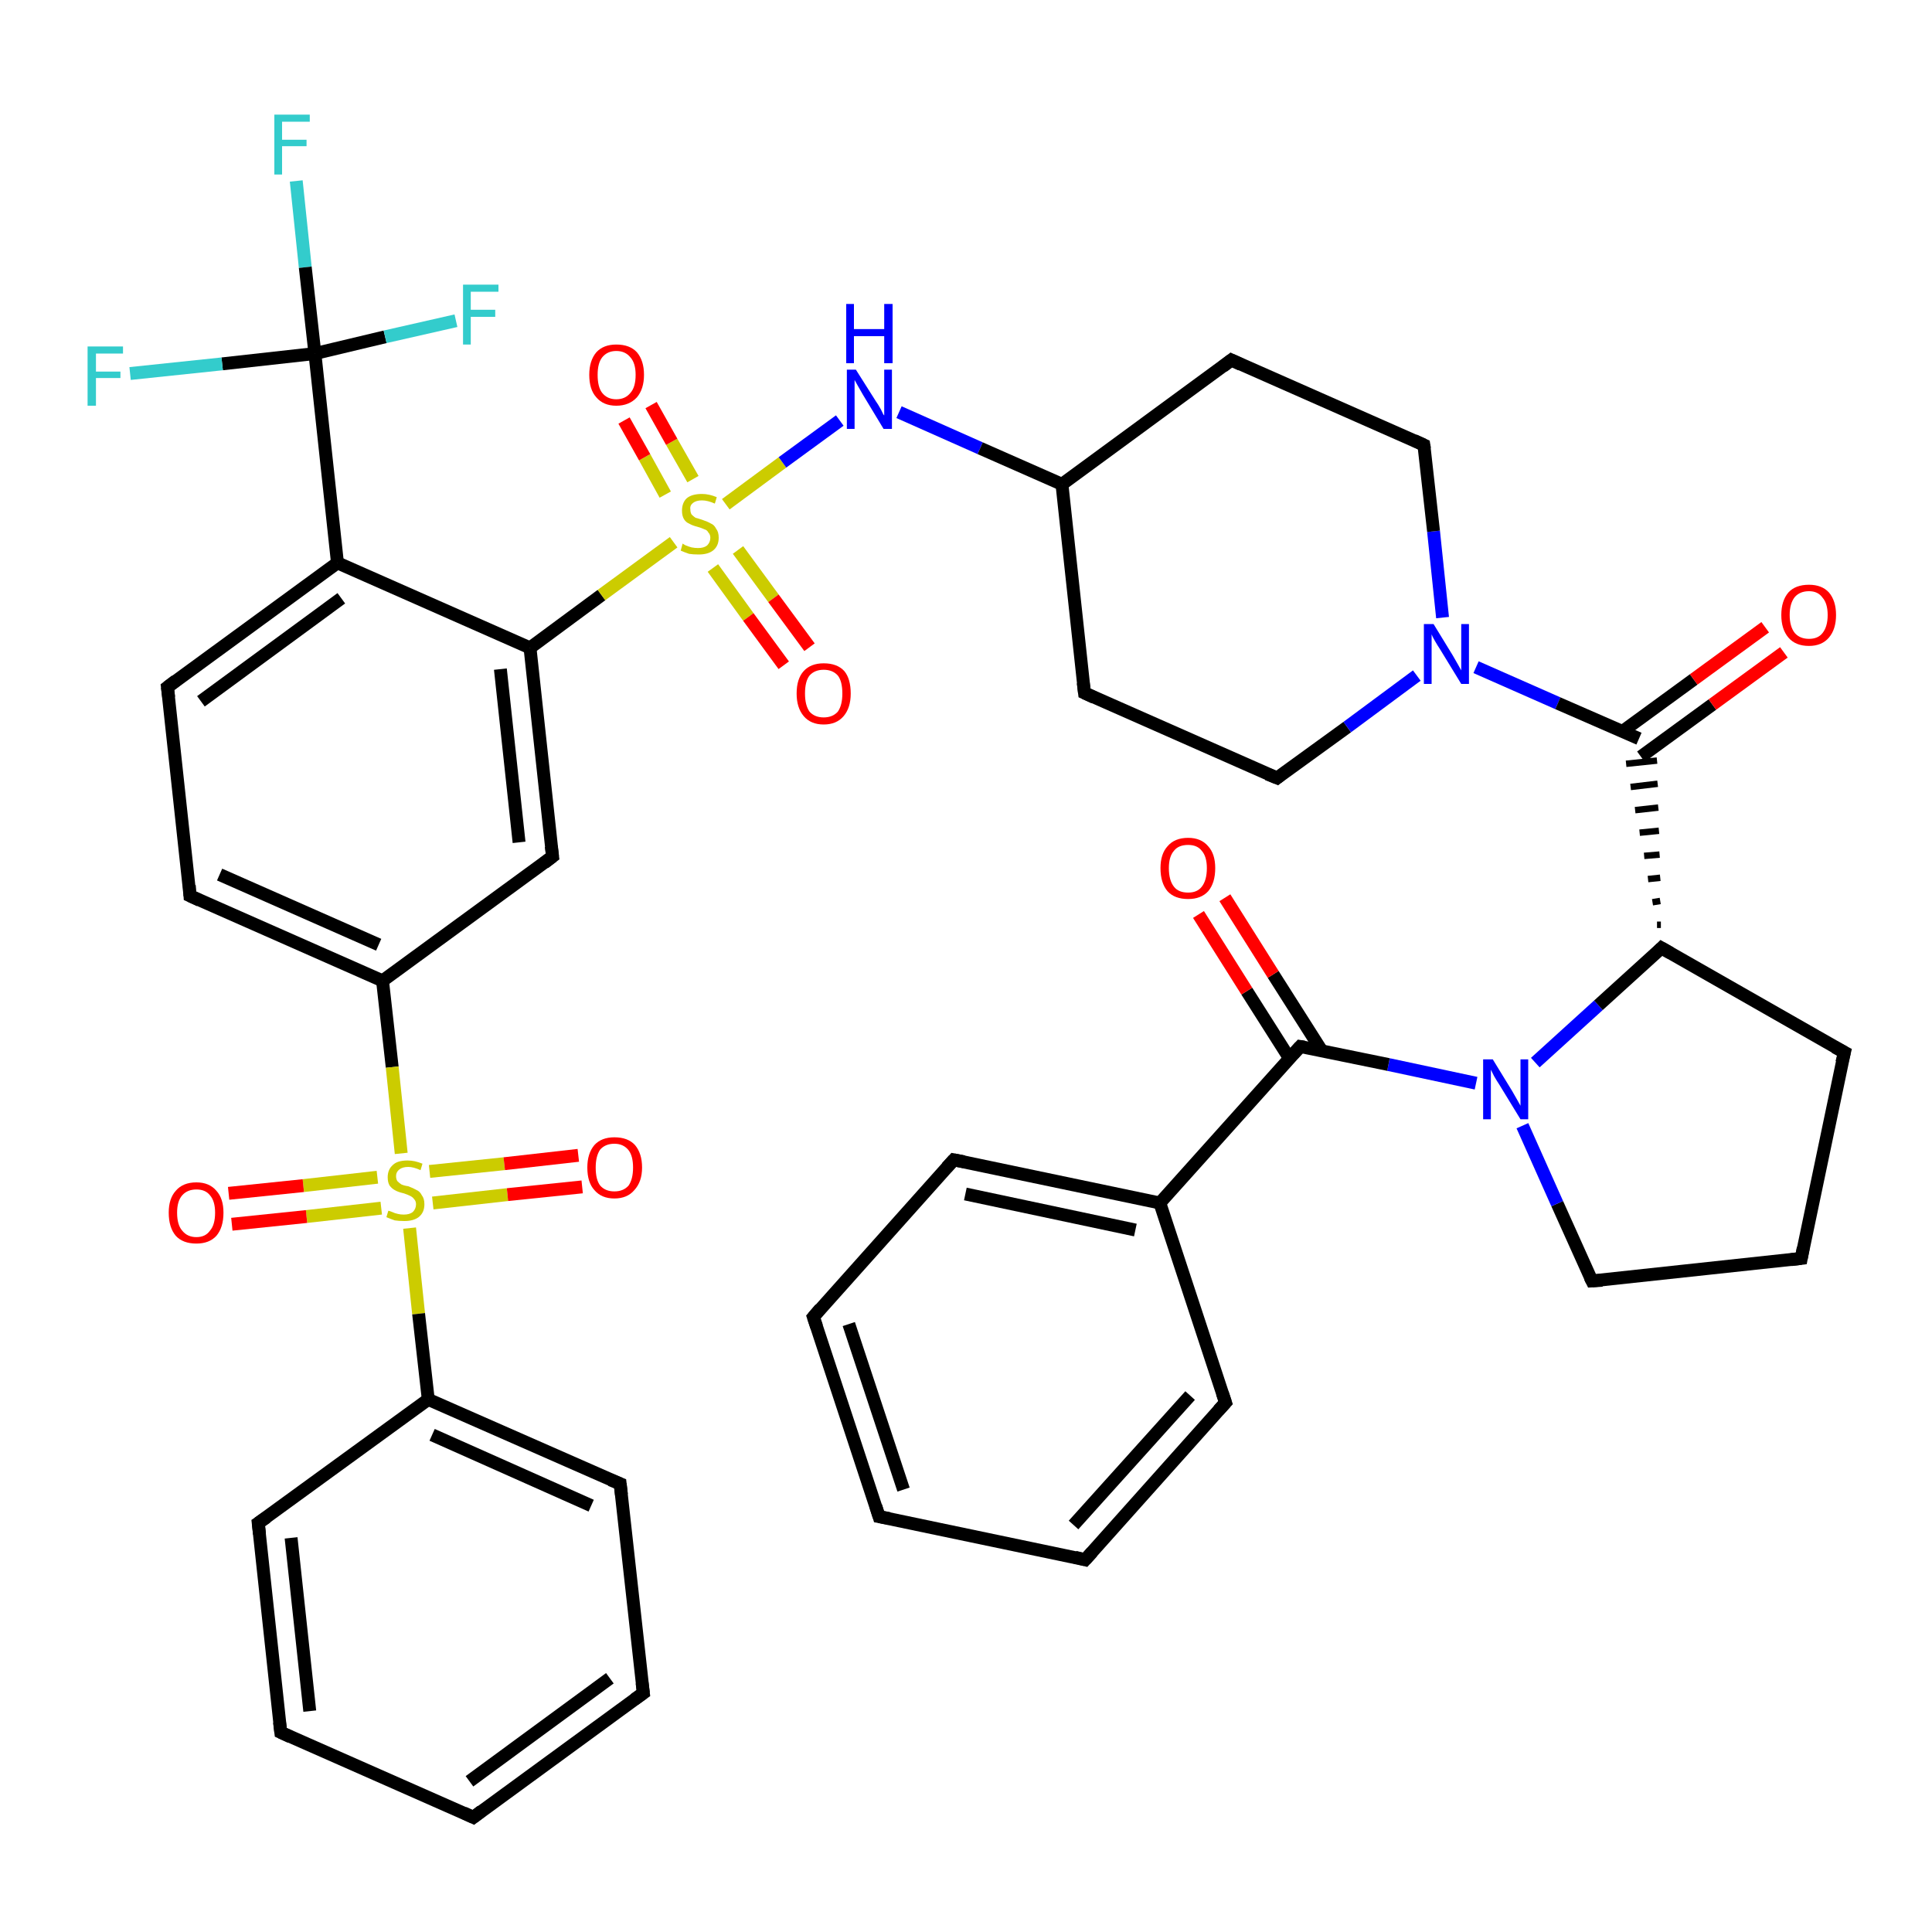 <?xml version='1.0' encoding='iso-8859-1'?>
<svg version='1.1' baseProfile='full'
              xmlns='http://www.w3.org/2000/svg'
                      xmlns:rdkit='http://www.rdkit.org/xml'
                      xmlns:xlink='http://www.w3.org/1999/xlink'
                  xml:space='preserve'
width='300px' height='300px' viewBox='0 0 300 300'>
<!-- END OF HEADER -->
<rect style='opacity:1.0;fill:#FFFFFF;stroke:none' width='300.0' height='300.0' x='0.0' y='0.0'> </rect>
<path class='bond-0 atom-0 atom-1' d='M 46.0,28.1 L 47.4,41.5' style='fill:none;fill-rule:evenodd;stroke:#33CCCC;stroke-width:2.0px;stroke-linecap:butt;stroke-linejoin:miter;stroke-opacity:1' />
<path class='bond-0 atom-0 atom-1' d='M 47.4,41.5 L 48.9,54.9' style='fill:none;fill-rule:evenodd;stroke:#000000;stroke-width:2.0px;stroke-linecap:butt;stroke-linejoin:miter;stroke-opacity:1' />
<path class='bond-1 atom-1 atom-2' d='M 48.9,54.9 L 59.8,52.3' style='fill:none;fill-rule:evenodd;stroke:#000000;stroke-width:2.0px;stroke-linecap:butt;stroke-linejoin:miter;stroke-opacity:1' />
<path class='bond-1 atom-1 atom-2' d='M 59.8,52.3 L 70.8,49.8' style='fill:none;fill-rule:evenodd;stroke:#33CCCC;stroke-width:2.0px;stroke-linecap:butt;stroke-linejoin:miter;stroke-opacity:1' />
<path class='bond-2 atom-1 atom-3' d='M 48.9,54.9 L 34.5,56.5' style='fill:none;fill-rule:evenodd;stroke:#000000;stroke-width:2.0px;stroke-linecap:butt;stroke-linejoin:miter;stroke-opacity:1' />
<path class='bond-2 atom-1 atom-3' d='M 34.5,56.5 L 20.2,58.0' style='fill:none;fill-rule:evenodd;stroke:#33CCCC;stroke-width:2.0px;stroke-linecap:butt;stroke-linejoin:miter;stroke-opacity:1' />
<path class='bond-3 atom-1 atom-4' d='M 48.9,54.9 L 52.4,87.4' style='fill:none;fill-rule:evenodd;stroke:#000000;stroke-width:2.0px;stroke-linecap:butt;stroke-linejoin:miter;stroke-opacity:1' />
<path class='bond-4 atom-4 atom-5' d='M 52.4,87.4 L 26.0,106.7' style='fill:none;fill-rule:evenodd;stroke:#000000;stroke-width:2.0px;stroke-linecap:butt;stroke-linejoin:miter;stroke-opacity:1' />
<path class='bond-4 atom-4 atom-5' d='M 53.0,92.9 L 31.2,108.9' style='fill:none;fill-rule:evenodd;stroke:#000000;stroke-width:2.0px;stroke-linecap:butt;stroke-linejoin:miter;stroke-opacity:1' />
<path class='bond-5 atom-5 atom-6' d='M 26.0,106.7 L 29.5,139.1' style='fill:none;fill-rule:evenodd;stroke:#000000;stroke-width:2.0px;stroke-linecap:butt;stroke-linejoin:miter;stroke-opacity:1' />
<path class='bond-6 atom-6 atom-7' d='M 29.5,139.1 L 59.4,152.3' style='fill:none;fill-rule:evenodd;stroke:#000000;stroke-width:2.0px;stroke-linecap:butt;stroke-linejoin:miter;stroke-opacity:1' />
<path class='bond-6 atom-6 atom-7' d='M 34.1,135.8 L 58.8,146.7' style='fill:none;fill-rule:evenodd;stroke:#000000;stroke-width:2.0px;stroke-linecap:butt;stroke-linejoin:miter;stroke-opacity:1' />
<path class='bond-7 atom-7 atom-8' d='M 59.4,152.3 L 85.8,133.0' style='fill:none;fill-rule:evenodd;stroke:#000000;stroke-width:2.0px;stroke-linecap:butt;stroke-linejoin:miter;stroke-opacity:1' />
<path class='bond-8 atom-8 atom-9' d='M 85.8,133.0 L 82.3,100.6' style='fill:none;fill-rule:evenodd;stroke:#000000;stroke-width:2.0px;stroke-linecap:butt;stroke-linejoin:miter;stroke-opacity:1' />
<path class='bond-8 atom-8 atom-9' d='M 80.6,130.8 L 77.7,103.9' style='fill:none;fill-rule:evenodd;stroke:#000000;stroke-width:2.0px;stroke-linecap:butt;stroke-linejoin:miter;stroke-opacity:1' />
<path class='bond-9 atom-9 atom-10' d='M 82.3,100.6 L 93.4,92.4' style='fill:none;fill-rule:evenodd;stroke:#000000;stroke-width:2.0px;stroke-linecap:butt;stroke-linejoin:miter;stroke-opacity:1' />
<path class='bond-9 atom-9 atom-10' d='M 93.4,92.4 L 104.6,84.2' style='fill:none;fill-rule:evenodd;stroke:#CCCC00;stroke-width:2.0px;stroke-linecap:butt;stroke-linejoin:miter;stroke-opacity:1' />
<path class='bond-10 atom-10 atom-11' d='M 107.6,74.4 L 104.3,68.6' style='fill:none;fill-rule:evenodd;stroke:#CCCC00;stroke-width:2.0px;stroke-linecap:butt;stroke-linejoin:miter;stroke-opacity:1' />
<path class='bond-10 atom-10 atom-11' d='M 104.3,68.6 L 101.1,62.9' style='fill:none;fill-rule:evenodd;stroke:#FF0000;stroke-width:2.0px;stroke-linecap:butt;stroke-linejoin:miter;stroke-opacity:1' />
<path class='bond-10 atom-10 atom-11' d='M 103.3,76.8 L 100.1,71.0' style='fill:none;fill-rule:evenodd;stroke:#CCCC00;stroke-width:2.0px;stroke-linecap:butt;stroke-linejoin:miter;stroke-opacity:1' />
<path class='bond-10 atom-10 atom-11' d='M 100.1,71.0 L 96.9,65.3' style='fill:none;fill-rule:evenodd;stroke:#FF0000;stroke-width:2.0px;stroke-linecap:butt;stroke-linejoin:miter;stroke-opacity:1' />
<path class='bond-11 atom-10 atom-12' d='M 110.7,88.2 L 116.2,95.8' style='fill:none;fill-rule:evenodd;stroke:#CCCC00;stroke-width:2.0px;stroke-linecap:butt;stroke-linejoin:miter;stroke-opacity:1' />
<path class='bond-11 atom-10 atom-12' d='M 116.2,95.8 L 121.7,103.3' style='fill:none;fill-rule:evenodd;stroke:#FF0000;stroke-width:2.0px;stroke-linecap:butt;stroke-linejoin:miter;stroke-opacity:1' />
<path class='bond-11 atom-10 atom-12' d='M 114.6,85.4 L 120.1,92.9' style='fill:none;fill-rule:evenodd;stroke:#CCCC00;stroke-width:2.0px;stroke-linecap:butt;stroke-linejoin:miter;stroke-opacity:1' />
<path class='bond-11 atom-10 atom-12' d='M 120.1,92.9 L 125.7,100.5' style='fill:none;fill-rule:evenodd;stroke:#FF0000;stroke-width:2.0px;stroke-linecap:butt;stroke-linejoin:miter;stroke-opacity:1' />
<path class='bond-12 atom-10 atom-13' d='M 112.7,78.3 L 121.5,71.8' style='fill:none;fill-rule:evenodd;stroke:#CCCC00;stroke-width:2.0px;stroke-linecap:butt;stroke-linejoin:miter;stroke-opacity:1' />
<path class='bond-12 atom-10 atom-13' d='M 121.5,71.8 L 130.4,65.3' style='fill:none;fill-rule:evenodd;stroke:#0000FF;stroke-width:2.0px;stroke-linecap:butt;stroke-linejoin:miter;stroke-opacity:1' />
<path class='bond-13 atom-13 atom-14' d='M 139.6,64.0 L 152.2,69.6' style='fill:none;fill-rule:evenodd;stroke:#0000FF;stroke-width:2.0px;stroke-linecap:butt;stroke-linejoin:miter;stroke-opacity:1' />
<path class='bond-13 atom-13 atom-14' d='M 152.2,69.6 L 164.9,75.2' style='fill:none;fill-rule:evenodd;stroke:#000000;stroke-width:2.0px;stroke-linecap:butt;stroke-linejoin:miter;stroke-opacity:1' />
<path class='bond-14 atom-14 atom-15' d='M 164.9,75.2 L 168.4,107.6' style='fill:none;fill-rule:evenodd;stroke:#000000;stroke-width:2.0px;stroke-linecap:butt;stroke-linejoin:miter;stroke-opacity:1' />
<path class='bond-15 atom-15 atom-16' d='M 168.4,107.6 L 198.3,120.8' style='fill:none;fill-rule:evenodd;stroke:#000000;stroke-width:2.0px;stroke-linecap:butt;stroke-linejoin:miter;stroke-opacity:1' />
<path class='bond-16 atom-16 atom-17' d='M 198.3,120.8 L 209.2,112.9' style='fill:none;fill-rule:evenodd;stroke:#000000;stroke-width:2.0px;stroke-linecap:butt;stroke-linejoin:miter;stroke-opacity:1' />
<path class='bond-16 atom-16 atom-17' d='M 209.2,112.9 L 220.0,104.9' style='fill:none;fill-rule:evenodd;stroke:#0000FF;stroke-width:2.0px;stroke-linecap:butt;stroke-linejoin:miter;stroke-opacity:1' />
<path class='bond-17 atom-17 atom-18' d='M 224.0,95.9 L 222.6,82.5' style='fill:none;fill-rule:evenodd;stroke:#0000FF;stroke-width:2.0px;stroke-linecap:butt;stroke-linejoin:miter;stroke-opacity:1' />
<path class='bond-17 atom-17 atom-18' d='M 222.6,82.5 L 221.1,69.1' style='fill:none;fill-rule:evenodd;stroke:#000000;stroke-width:2.0px;stroke-linecap:butt;stroke-linejoin:miter;stroke-opacity:1' />
<path class='bond-18 atom-18 atom-19' d='M 221.1,69.1 L 191.2,55.9' style='fill:none;fill-rule:evenodd;stroke:#000000;stroke-width:2.0px;stroke-linecap:butt;stroke-linejoin:miter;stroke-opacity:1' />
<path class='bond-19 atom-17 atom-20' d='M 229.2,103.6 L 241.9,109.2' style='fill:none;fill-rule:evenodd;stroke:#0000FF;stroke-width:2.0px;stroke-linecap:butt;stroke-linejoin:miter;stroke-opacity:1' />
<path class='bond-19 atom-17 atom-20' d='M 241.9,109.2 L 254.5,114.7' style='fill:none;fill-rule:evenodd;stroke:#000000;stroke-width:2.0px;stroke-linecap:butt;stroke-linejoin:miter;stroke-opacity:1' />
<path class='bond-20 atom-20 atom-21' d='M 254.8,117.5 L 265.9,109.4' style='fill:none;fill-rule:evenodd;stroke:#000000;stroke-width:2.0px;stroke-linecap:butt;stroke-linejoin:miter;stroke-opacity:1' />
<path class='bond-20 atom-20 atom-21' d='M 265.9,109.4 L 277.0,101.3' style='fill:none;fill-rule:evenodd;stroke:#FF0000;stroke-width:2.0px;stroke-linecap:butt;stroke-linejoin:miter;stroke-opacity:1' />
<path class='bond-20 atom-20 atom-21' d='M 251.9,113.6 L 263.0,105.5' style='fill:none;fill-rule:evenodd;stroke:#000000;stroke-width:2.0px;stroke-linecap:butt;stroke-linejoin:miter;stroke-opacity:1' />
<path class='bond-20 atom-20 atom-21' d='M 263.0,105.5 L 274.1,97.4' style='fill:none;fill-rule:evenodd;stroke:#FF0000;stroke-width:2.0px;stroke-linecap:butt;stroke-linejoin:miter;stroke-opacity:1' />
<path class='bond-21 atom-22 atom-20' d='M 257.9,143.6 L 257.3,143.6' style='fill:none;fill-rule:evenodd;stroke:#000000;stroke-width:1.0px;stroke-linecap:butt;stroke-linejoin:miter;stroke-opacity:1' />
<path class='bond-21 atom-22 atom-20' d='M 257.8,139.9 L 256.6,140.1' style='fill:none;fill-rule:evenodd;stroke:#000000;stroke-width:1.0px;stroke-linecap:butt;stroke-linejoin:miter;stroke-opacity:1' />
<path class='bond-21 atom-22 atom-20' d='M 257.8,136.3 L 255.9,136.5' style='fill:none;fill-rule:evenodd;stroke:#000000;stroke-width:1.0px;stroke-linecap:butt;stroke-linejoin:miter;stroke-opacity:1' />
<path class='bond-21 atom-22 atom-20' d='M 257.7,132.7 L 255.3,132.9' style='fill:none;fill-rule:evenodd;stroke:#000000;stroke-width:1.0px;stroke-linecap:butt;stroke-linejoin:miter;stroke-opacity:1' />
<path class='bond-21 atom-22 atom-20' d='M 257.6,129.0 L 254.6,129.3' style='fill:none;fill-rule:evenodd;stroke:#000000;stroke-width:1.0px;stroke-linecap:butt;stroke-linejoin:miter;stroke-opacity:1' />
<path class='bond-21 atom-22 atom-20' d='M 257.5,125.4 L 253.9,125.8' style='fill:none;fill-rule:evenodd;stroke:#000000;stroke-width:1.0px;stroke-linecap:butt;stroke-linejoin:miter;stroke-opacity:1' />
<path class='bond-21 atom-22 atom-20' d='M 257.4,121.7 L 253.2,122.2' style='fill:none;fill-rule:evenodd;stroke:#000000;stroke-width:1.0px;stroke-linecap:butt;stroke-linejoin:miter;stroke-opacity:1' />
<path class='bond-21 atom-22 atom-20' d='M 257.3,118.1 L 252.5,118.6' style='fill:none;fill-rule:evenodd;stroke:#000000;stroke-width:1.0px;stroke-linecap:butt;stroke-linejoin:miter;stroke-opacity:1' />
<path class='bond-22 atom-22 atom-23' d='M 258.0,147.2 L 286.4,163.4' style='fill:none;fill-rule:evenodd;stroke:#000000;stroke-width:2.0px;stroke-linecap:butt;stroke-linejoin:miter;stroke-opacity:1' />
<path class='bond-23 atom-23 atom-24' d='M 286.4,163.4 L 279.7,195.4' style='fill:none;fill-rule:evenodd;stroke:#000000;stroke-width:2.0px;stroke-linecap:butt;stroke-linejoin:miter;stroke-opacity:1' />
<path class='bond-24 atom-24 atom-25' d='M 279.7,195.4 L 247.2,198.9' style='fill:none;fill-rule:evenodd;stroke:#000000;stroke-width:2.0px;stroke-linecap:butt;stroke-linejoin:miter;stroke-opacity:1' />
<path class='bond-25 atom-25 atom-26' d='M 247.2,198.9 L 241.8,186.9' style='fill:none;fill-rule:evenodd;stroke:#000000;stroke-width:2.0px;stroke-linecap:butt;stroke-linejoin:miter;stroke-opacity:1' />
<path class='bond-25 atom-25 atom-26' d='M 241.8,186.9 L 236.4,174.8' style='fill:none;fill-rule:evenodd;stroke:#0000FF;stroke-width:2.0px;stroke-linecap:butt;stroke-linejoin:miter;stroke-opacity:1' />
<path class='bond-26 atom-26 atom-27' d='M 229.2,168.2 L 215.6,165.3' style='fill:none;fill-rule:evenodd;stroke:#0000FF;stroke-width:2.0px;stroke-linecap:butt;stroke-linejoin:miter;stroke-opacity:1' />
<path class='bond-26 atom-26 atom-27' d='M 215.6,165.3 L 201.9,162.5' style='fill:none;fill-rule:evenodd;stroke:#000000;stroke-width:2.0px;stroke-linecap:butt;stroke-linejoin:miter;stroke-opacity:1' />
<path class='bond-27 atom-27 atom-28' d='M 205.2,163.1 L 197.7,151.3' style='fill:none;fill-rule:evenodd;stroke:#000000;stroke-width:2.0px;stroke-linecap:butt;stroke-linejoin:miter;stroke-opacity:1' />
<path class='bond-27 atom-27 atom-28' d='M 197.7,151.3 L 190.2,139.4' style='fill:none;fill-rule:evenodd;stroke:#FF0000;stroke-width:2.0px;stroke-linecap:butt;stroke-linejoin:miter;stroke-opacity:1' />
<path class='bond-27 atom-27 atom-28' d='M 200.2,164.3 L 193.6,153.9' style='fill:none;fill-rule:evenodd;stroke:#000000;stroke-width:2.0px;stroke-linecap:butt;stroke-linejoin:miter;stroke-opacity:1' />
<path class='bond-27 atom-27 atom-28' d='M 193.6,153.9 L 186.1,142.0' style='fill:none;fill-rule:evenodd;stroke:#FF0000;stroke-width:2.0px;stroke-linecap:butt;stroke-linejoin:miter;stroke-opacity:1' />
<path class='bond-28 atom-27 atom-29' d='M 201.9,162.5 L 180.1,186.8' style='fill:none;fill-rule:evenodd;stroke:#000000;stroke-width:2.0px;stroke-linecap:butt;stroke-linejoin:miter;stroke-opacity:1' />
<path class='bond-29 atom-29 atom-30' d='M 180.1,186.8 L 148.1,180.1' style='fill:none;fill-rule:evenodd;stroke:#000000;stroke-width:2.0px;stroke-linecap:butt;stroke-linejoin:miter;stroke-opacity:1' />
<path class='bond-29 atom-29 atom-30' d='M 176.3,191.0 L 149.9,185.4' style='fill:none;fill-rule:evenodd;stroke:#000000;stroke-width:2.0px;stroke-linecap:butt;stroke-linejoin:miter;stroke-opacity:1' />
<path class='bond-30 atom-30 atom-31' d='M 148.1,180.1 L 126.3,204.5' style='fill:none;fill-rule:evenodd;stroke:#000000;stroke-width:2.0px;stroke-linecap:butt;stroke-linejoin:miter;stroke-opacity:1' />
<path class='bond-31 atom-31 atom-32' d='M 126.3,204.5 L 136.5,235.5' style='fill:none;fill-rule:evenodd;stroke:#000000;stroke-width:2.0px;stroke-linecap:butt;stroke-linejoin:miter;stroke-opacity:1' />
<path class='bond-31 atom-31 atom-32' d='M 131.8,205.6 L 140.3,231.3' style='fill:none;fill-rule:evenodd;stroke:#000000;stroke-width:2.0px;stroke-linecap:butt;stroke-linejoin:miter;stroke-opacity:1' />
<path class='bond-32 atom-32 atom-33' d='M 136.5,235.5 L 168.5,242.2' style='fill:none;fill-rule:evenodd;stroke:#000000;stroke-width:2.0px;stroke-linecap:butt;stroke-linejoin:miter;stroke-opacity:1' />
<path class='bond-33 atom-33 atom-34' d='M 168.5,242.2 L 190.3,217.8' style='fill:none;fill-rule:evenodd;stroke:#000000;stroke-width:2.0px;stroke-linecap:butt;stroke-linejoin:miter;stroke-opacity:1' />
<path class='bond-33 atom-33 atom-34' d='M 166.7,236.8 L 184.8,216.7' style='fill:none;fill-rule:evenodd;stroke:#000000;stroke-width:2.0px;stroke-linecap:butt;stroke-linejoin:miter;stroke-opacity:1' />
<path class='bond-34 atom-7 atom-35' d='M 59.4,152.3 L 60.9,165.7' style='fill:none;fill-rule:evenodd;stroke:#000000;stroke-width:2.0px;stroke-linecap:butt;stroke-linejoin:miter;stroke-opacity:1' />
<path class='bond-34 atom-7 atom-35' d='M 60.9,165.7 L 62.3,179.1' style='fill:none;fill-rule:evenodd;stroke:#CCCC00;stroke-width:2.0px;stroke-linecap:butt;stroke-linejoin:miter;stroke-opacity:1' />
<path class='bond-35 atom-35 atom-36' d='M 58.6,182.8 L 47.1,184.1' style='fill:none;fill-rule:evenodd;stroke:#CCCC00;stroke-width:2.0px;stroke-linecap:butt;stroke-linejoin:miter;stroke-opacity:1' />
<path class='bond-35 atom-35 atom-36' d='M 47.1,184.1 L 35.5,185.3' style='fill:none;fill-rule:evenodd;stroke:#FF0000;stroke-width:2.0px;stroke-linecap:butt;stroke-linejoin:miter;stroke-opacity:1' />
<path class='bond-35 atom-35 atom-36' d='M 59.2,187.6 L 47.6,188.9' style='fill:none;fill-rule:evenodd;stroke:#CCCC00;stroke-width:2.0px;stroke-linecap:butt;stroke-linejoin:miter;stroke-opacity:1' />
<path class='bond-35 atom-35 atom-36' d='M 47.6,188.9 L 36.0,190.1' style='fill:none;fill-rule:evenodd;stroke:#FF0000;stroke-width:2.0px;stroke-linecap:butt;stroke-linejoin:miter;stroke-opacity:1' />
<path class='bond-36 atom-35 atom-37' d='M 67.2,186.8 L 78.8,185.5' style='fill:none;fill-rule:evenodd;stroke:#CCCC00;stroke-width:2.0px;stroke-linecap:butt;stroke-linejoin:miter;stroke-opacity:1' />
<path class='bond-36 atom-35 atom-37' d='M 78.8,185.5 L 90.4,184.3' style='fill:none;fill-rule:evenodd;stroke:#FF0000;stroke-width:2.0px;stroke-linecap:butt;stroke-linejoin:miter;stroke-opacity:1' />
<path class='bond-36 atom-35 atom-37' d='M 66.7,181.9 L 78.3,180.7' style='fill:none;fill-rule:evenodd;stroke:#CCCC00;stroke-width:2.0px;stroke-linecap:butt;stroke-linejoin:miter;stroke-opacity:1' />
<path class='bond-36 atom-35 atom-37' d='M 78.3,180.7 L 89.8,179.4' style='fill:none;fill-rule:evenodd;stroke:#FF0000;stroke-width:2.0px;stroke-linecap:butt;stroke-linejoin:miter;stroke-opacity:1' />
<path class='bond-37 atom-35 atom-38' d='M 63.6,190.7 L 65.0,204.0' style='fill:none;fill-rule:evenodd;stroke:#CCCC00;stroke-width:2.0px;stroke-linecap:butt;stroke-linejoin:miter;stroke-opacity:1' />
<path class='bond-37 atom-35 atom-38' d='M 65.0,204.0 L 66.5,217.3' style='fill:none;fill-rule:evenodd;stroke:#000000;stroke-width:2.0px;stroke-linecap:butt;stroke-linejoin:miter;stroke-opacity:1' />
<path class='bond-38 atom-38 atom-39' d='M 66.5,217.3 L 96.3,230.4' style='fill:none;fill-rule:evenodd;stroke:#000000;stroke-width:2.0px;stroke-linecap:butt;stroke-linejoin:miter;stroke-opacity:1' />
<path class='bond-38 atom-38 atom-39' d='M 67.1,222.8 L 91.8,233.8' style='fill:none;fill-rule:evenodd;stroke:#000000;stroke-width:2.0px;stroke-linecap:butt;stroke-linejoin:miter;stroke-opacity:1' />
<path class='bond-39 atom-39 atom-40' d='M 96.3,230.4 L 99.9,262.9' style='fill:none;fill-rule:evenodd;stroke:#000000;stroke-width:2.0px;stroke-linecap:butt;stroke-linejoin:miter;stroke-opacity:1' />
<path class='bond-40 atom-40 atom-41' d='M 99.9,262.9 L 73.5,282.2' style='fill:none;fill-rule:evenodd;stroke:#000000;stroke-width:2.0px;stroke-linecap:butt;stroke-linejoin:miter;stroke-opacity:1' />
<path class='bond-40 atom-40 atom-41' d='M 94.7,260.6 L 72.9,276.6' style='fill:none;fill-rule:evenodd;stroke:#000000;stroke-width:2.0px;stroke-linecap:butt;stroke-linejoin:miter;stroke-opacity:1' />
<path class='bond-41 atom-41 atom-42' d='M 73.5,282.2 L 43.6,269.0' style='fill:none;fill-rule:evenodd;stroke:#000000;stroke-width:2.0px;stroke-linecap:butt;stroke-linejoin:miter;stroke-opacity:1' />
<path class='bond-42 atom-42 atom-43' d='M 43.6,269.0 L 40.1,236.5' style='fill:none;fill-rule:evenodd;stroke:#000000;stroke-width:2.0px;stroke-linecap:butt;stroke-linejoin:miter;stroke-opacity:1' />
<path class='bond-42 atom-42 atom-43' d='M 48.1,265.7 L 45.2,238.8' style='fill:none;fill-rule:evenodd;stroke:#000000;stroke-width:2.0px;stroke-linecap:butt;stroke-linejoin:miter;stroke-opacity:1' />
<path class='bond-43 atom-9 atom-4' d='M 82.3,100.6 L 52.4,87.4' style='fill:none;fill-rule:evenodd;stroke:#000000;stroke-width:2.0px;stroke-linecap:butt;stroke-linejoin:miter;stroke-opacity:1' />
<path class='bond-44 atom-19 atom-14' d='M 191.2,55.9 L 164.9,75.2' style='fill:none;fill-rule:evenodd;stroke:#000000;stroke-width:2.0px;stroke-linecap:butt;stroke-linejoin:miter;stroke-opacity:1' />
<path class='bond-45 atom-26 atom-22' d='M 238.4,165.0 L 248.2,156.1' style='fill:none;fill-rule:evenodd;stroke:#0000FF;stroke-width:2.0px;stroke-linecap:butt;stroke-linejoin:miter;stroke-opacity:1' />
<path class='bond-45 atom-26 atom-22' d='M 248.2,156.1 L 258.0,147.2' style='fill:none;fill-rule:evenodd;stroke:#000000;stroke-width:2.0px;stroke-linecap:butt;stroke-linejoin:miter;stroke-opacity:1' />
<path class='bond-46 atom-34 atom-29' d='M 190.3,217.8 L 180.1,186.8' style='fill:none;fill-rule:evenodd;stroke:#000000;stroke-width:2.0px;stroke-linecap:butt;stroke-linejoin:miter;stroke-opacity:1' />
<path class='bond-47 atom-43 atom-38' d='M 40.1,236.5 L 66.5,217.3' style='fill:none;fill-rule:evenodd;stroke:#000000;stroke-width:2.0px;stroke-linecap:butt;stroke-linejoin:miter;stroke-opacity:1' />
<path d='M 27.3,105.7 L 26.0,106.7 L 26.2,108.3' style='fill:none;stroke:#000000;stroke-width:2.0px;stroke-linecap:butt;stroke-linejoin:miter;stroke-opacity:1;' />
<path d='M 29.4,137.5 L 29.5,139.1 L 31.0,139.8' style='fill:none;stroke:#000000;stroke-width:2.0px;stroke-linecap:butt;stroke-linejoin:miter;stroke-opacity:1;' />
<path d='M 84.5,134.0 L 85.8,133.0 L 85.6,131.4' style='fill:none;stroke:#000000;stroke-width:2.0px;stroke-linecap:butt;stroke-linejoin:miter;stroke-opacity:1;' />
<path d='M 168.2,106.0 L 168.4,107.6 L 169.9,108.3' style='fill:none;stroke:#000000;stroke-width:2.0px;stroke-linecap:butt;stroke-linejoin:miter;stroke-opacity:1;' />
<path d='M 196.8,120.2 L 198.3,120.8 L 198.8,120.4' style='fill:none;stroke:#000000;stroke-width:2.0px;stroke-linecap:butt;stroke-linejoin:miter;stroke-opacity:1;' />
<path d='M 221.2,69.7 L 221.1,69.1 L 219.6,68.4' style='fill:none;stroke:#000000;stroke-width:2.0px;stroke-linecap:butt;stroke-linejoin:miter;stroke-opacity:1;' />
<path d='M 192.7,56.6 L 191.2,55.9 L 189.9,56.9' style='fill:none;stroke:#000000;stroke-width:2.0px;stroke-linecap:butt;stroke-linejoin:miter;stroke-opacity:1;' />
<path d='M 259.4,148.0 L 258.0,147.2 L 257.5,147.7' style='fill:none;stroke:#000000;stroke-width:2.0px;stroke-linecap:butt;stroke-linejoin:miter;stroke-opacity:1;' />
<path d='M 284.9,162.6 L 286.4,163.4 L 286.0,165.0' style='fill:none;stroke:#000000;stroke-width:2.0px;stroke-linecap:butt;stroke-linejoin:miter;stroke-opacity:1;' />
<path d='M 280.0,193.8 L 279.7,195.4 L 278.1,195.6' style='fill:none;stroke:#000000;stroke-width:2.0px;stroke-linecap:butt;stroke-linejoin:miter;stroke-opacity:1;' />
<path d='M 248.8,198.8 L 247.2,198.9 L 246.9,198.3' style='fill:none;stroke:#000000;stroke-width:2.0px;stroke-linecap:butt;stroke-linejoin:miter;stroke-opacity:1;' />
<path d='M 202.5,162.6 L 201.9,162.5 L 200.8,163.7' style='fill:none;stroke:#000000;stroke-width:2.0px;stroke-linecap:butt;stroke-linejoin:miter;stroke-opacity:1;' />
<path d='M 149.7,180.4 L 148.1,180.1 L 147.0,181.3' style='fill:none;stroke:#000000;stroke-width:2.0px;stroke-linecap:butt;stroke-linejoin:miter;stroke-opacity:1;' />
<path d='M 127.4,203.2 L 126.3,204.5 L 126.8,206.0' style='fill:none;stroke:#000000;stroke-width:2.0px;stroke-linecap:butt;stroke-linejoin:miter;stroke-opacity:1;' />
<path d='M 136.0,233.9 L 136.5,235.5 L 138.1,235.8' style='fill:none;stroke:#000000;stroke-width:2.0px;stroke-linecap:butt;stroke-linejoin:miter;stroke-opacity:1;' />
<path d='M 166.9,241.8 L 168.5,242.2 L 169.6,241.0' style='fill:none;stroke:#000000;stroke-width:2.0px;stroke-linecap:butt;stroke-linejoin:miter;stroke-opacity:1;' />
<path d='M 189.2,219.0 L 190.3,217.8 L 189.8,216.3' style='fill:none;stroke:#000000;stroke-width:2.0px;stroke-linecap:butt;stroke-linejoin:miter;stroke-opacity:1;' />
<path d='M 94.8,229.8 L 96.3,230.4 L 96.5,232.1' style='fill:none;stroke:#000000;stroke-width:2.0px;stroke-linecap:butt;stroke-linejoin:miter;stroke-opacity:1;' />
<path d='M 99.7,261.3 L 99.9,262.9 L 98.5,263.9' style='fill:none;stroke:#000000;stroke-width:2.0px;stroke-linecap:butt;stroke-linejoin:miter;stroke-opacity:1;' />
<path d='M 74.8,281.2 L 73.5,282.2 L 72.0,281.5' style='fill:none;stroke:#000000;stroke-width:2.0px;stroke-linecap:butt;stroke-linejoin:miter;stroke-opacity:1;' />
<path d='M 45.1,269.7 L 43.6,269.0 L 43.4,267.4' style='fill:none;stroke:#000000;stroke-width:2.0px;stroke-linecap:butt;stroke-linejoin:miter;stroke-opacity:1;' />
<path d='M 40.3,238.2 L 40.1,236.5 L 41.4,235.6' style='fill:none;stroke:#000000;stroke-width:2.0px;stroke-linecap:butt;stroke-linejoin:miter;stroke-opacity:1;' />
<path class='atom-0' d='M 42.6 17.8
L 48.1 17.8
L 48.1 18.9
L 43.8 18.9
L 43.8 21.7
L 47.6 21.7
L 47.6 22.7
L 43.8 22.7
L 43.8 27.1
L 42.6 27.1
L 42.6 17.8
' fill='#33CCCC'/>
<path class='atom-2' d='M 71.9 44.2
L 77.4 44.2
L 77.4 45.3
L 73.1 45.3
L 73.1 48.1
L 76.9 48.1
L 76.9 49.2
L 73.1 49.2
L 73.1 53.5
L 71.9 53.5
L 71.9 44.2
' fill='#33CCCC'/>
<path class='atom-3' d='M 13.6 53.8
L 19.1 53.8
L 19.1 54.9
L 14.9 54.9
L 14.9 57.7
L 18.7 57.7
L 18.7 58.7
L 14.9 58.7
L 14.9 63.0
L 13.6 63.0
L 13.6 53.8
' fill='#33CCCC'/>
<path class='atom-10' d='M 106.0 84.4
Q 106.1 84.5, 106.5 84.7
Q 107.0 84.9, 107.4 85.0
Q 107.9 85.1, 108.4 85.1
Q 109.3 85.1, 109.8 84.7
Q 110.3 84.2, 110.3 83.5
Q 110.3 83.0, 110.0 82.7
Q 109.8 82.3, 109.4 82.2
Q 109.0 82.0, 108.3 81.8
Q 107.5 81.6, 107.0 81.3
Q 106.5 81.1, 106.2 80.6
Q 105.9 80.1, 105.9 79.3
Q 105.9 78.1, 106.6 77.4
Q 107.4 76.7, 109.0 76.7
Q 110.1 76.7, 111.3 77.2
L 111.0 78.2
Q 109.9 77.7, 109.0 77.7
Q 108.1 77.7, 107.6 78.1
Q 107.1 78.5, 107.2 79.1
Q 107.2 79.6, 107.4 79.9
Q 107.7 80.2, 108.0 80.4
Q 108.4 80.5, 109.0 80.7
Q 109.9 81.0, 110.4 81.3
Q 110.9 81.5, 111.2 82.1
Q 111.6 82.6, 111.6 83.5
Q 111.6 84.8, 110.7 85.5
Q 109.9 86.1, 108.5 86.1
Q 107.6 86.1, 107.0 86.0
Q 106.4 85.8, 105.7 85.5
L 106.0 84.4
' fill='#CCCC00'/>
<path class='atom-11' d='M 91.5 58.2
Q 91.5 56.0, 92.6 54.7
Q 93.7 53.5, 95.7 53.5
Q 97.8 53.5, 98.9 54.7
Q 100.0 56.0, 100.0 58.2
Q 100.0 60.4, 98.9 61.7
Q 97.7 63.0, 95.7 63.0
Q 93.7 63.0, 92.6 61.7
Q 91.5 60.5, 91.5 58.2
M 95.7 62.0
Q 97.1 62.0, 97.9 61.0
Q 98.7 60.1, 98.7 58.2
Q 98.7 56.4, 97.9 55.5
Q 97.1 54.5, 95.7 54.5
Q 94.3 54.5, 93.5 55.5
Q 92.8 56.4, 92.8 58.2
Q 92.8 60.1, 93.5 61.0
Q 94.3 62.0, 95.7 62.0
' fill='#FF0000'/>
<path class='atom-12' d='M 123.7 107.7
Q 123.7 105.4, 124.8 104.2
Q 125.9 103.0, 127.9 103.0
Q 130.0 103.0, 131.1 104.2
Q 132.1 105.4, 132.1 107.7
Q 132.1 109.9, 131.0 111.2
Q 129.9 112.5, 127.9 112.5
Q 125.9 112.5, 124.8 111.2
Q 123.7 109.9, 123.7 107.7
M 127.9 111.4
Q 129.3 111.4, 130.1 110.5
Q 130.8 109.5, 130.8 107.7
Q 130.8 105.8, 130.1 104.9
Q 129.3 104.0, 127.9 104.0
Q 126.5 104.0, 125.7 104.9
Q 125.0 105.8, 125.0 107.7
Q 125.0 109.5, 125.7 110.5
Q 126.5 111.4, 127.9 111.4
' fill='#FF0000'/>
<path class='atom-13' d='M 132.9 57.4
L 136.0 62.3
Q 136.3 62.7, 136.8 63.6
Q 137.2 64.5, 137.3 64.5
L 137.3 57.4
L 138.5 57.4
L 138.5 66.6
L 137.2 66.6
L 134.0 61.3
Q 133.6 60.6, 133.2 59.9
Q 132.8 59.2, 132.7 59.0
L 132.7 66.6
L 131.5 66.6
L 131.5 57.4
L 132.9 57.4
' fill='#0000FF'/>
<path class='atom-13' d='M 131.4 47.2
L 132.6 47.2
L 132.6 51.1
L 137.3 51.1
L 137.3 47.2
L 138.6 47.2
L 138.6 56.4
L 137.3 56.4
L 137.3 52.2
L 132.6 52.2
L 132.6 56.4
L 131.4 56.4
L 131.4 47.2
' fill='#0000FF'/>
<path class='atom-17' d='M 222.6 96.9
L 225.6 101.8
Q 225.9 102.3, 226.4 103.2
Q 226.9 104.1, 226.9 104.1
L 226.9 96.9
L 228.1 96.9
L 228.1 106.2
L 226.9 106.2
L 223.6 100.8
Q 223.2 100.2, 222.8 99.5
Q 222.4 98.8, 222.3 98.5
L 222.3 106.2
L 221.1 106.2
L 221.1 96.9
L 222.6 96.9
' fill='#0000FF'/>
<path class='atom-21' d='M 276.6 95.5
Q 276.6 93.3, 277.7 92.0
Q 278.8 90.8, 280.9 90.8
Q 282.9 90.8, 284.0 92.0
Q 285.1 93.3, 285.1 95.5
Q 285.1 97.7, 284.0 99.0
Q 282.9 100.3, 280.9 100.3
Q 278.8 100.3, 277.7 99.0
Q 276.6 97.7, 276.6 95.5
M 280.9 99.2
Q 282.3 99.2, 283.0 98.3
Q 283.8 97.3, 283.8 95.5
Q 283.8 93.7, 283.0 92.8
Q 282.3 91.8, 280.9 91.8
Q 279.5 91.8, 278.7 92.7
Q 277.9 93.7, 277.9 95.5
Q 277.9 97.3, 278.7 98.3
Q 279.5 99.2, 280.9 99.2
' fill='#FF0000'/>
<path class='atom-26' d='M 231.8 164.5
L 234.8 169.4
Q 235.1 169.9, 235.6 170.8
Q 236.1 171.7, 236.1 171.7
L 236.1 164.5
L 237.3 164.5
L 237.3 173.8
L 236.1 173.8
L 232.8 168.4
Q 232.4 167.8, 232.0 167.1
Q 231.6 166.3, 231.5 166.1
L 231.5 173.8
L 230.3 173.8
L 230.3 164.5
L 231.8 164.5
' fill='#0000FF'/>
<path class='atom-28' d='M 180.2 134.8
Q 180.2 132.6, 181.3 131.4
Q 182.4 130.1, 184.5 130.1
Q 186.5 130.1, 187.6 131.4
Q 188.7 132.6, 188.7 134.8
Q 188.7 137.1, 187.6 138.4
Q 186.5 139.6, 184.5 139.6
Q 182.4 139.6, 181.3 138.4
Q 180.2 137.1, 180.2 134.8
M 184.5 138.6
Q 185.9 138.6, 186.6 137.7
Q 187.4 136.7, 187.4 134.8
Q 187.4 133.0, 186.6 132.1
Q 185.9 131.2, 184.5 131.2
Q 183.0 131.2, 182.3 132.1
Q 181.5 133.0, 181.5 134.8
Q 181.5 136.7, 182.3 137.7
Q 183.0 138.6, 184.5 138.6
' fill='#FF0000'/>
<path class='atom-35' d='M 60.3 188.0
Q 60.4 188.0, 60.9 188.2
Q 61.3 188.4, 61.8 188.5
Q 62.2 188.6, 62.7 188.6
Q 63.6 188.6, 64.1 188.2
Q 64.6 187.7, 64.6 187.0
Q 64.6 186.5, 64.3 186.2
Q 64.1 185.9, 63.7 185.7
Q 63.3 185.5, 62.7 185.3
Q 61.8 185.1, 61.3 184.8
Q 60.9 184.6, 60.5 184.1
Q 60.2 183.6, 60.2 182.8
Q 60.2 181.6, 61.0 180.9
Q 61.7 180.2, 63.3 180.2
Q 64.4 180.2, 65.6 180.7
L 65.3 181.7
Q 64.2 181.2, 63.4 181.2
Q 62.5 181.2, 62.0 181.6
Q 61.5 182.0, 61.5 182.6
Q 61.5 183.1, 61.7 183.4
Q 62.0 183.7, 62.3 183.9
Q 62.7 184.1, 63.4 184.2
Q 64.2 184.5, 64.7 184.8
Q 65.2 185.0, 65.5 185.6
Q 65.9 186.1, 65.9 187.0
Q 65.9 188.3, 65.0 189.0
Q 64.2 189.6, 62.8 189.6
Q 61.9 189.6, 61.3 189.5
Q 60.7 189.3, 60.0 189.0
L 60.3 188.0
' fill='#CCCC00'/>
<path class='atom-36' d='M 26.2 188.3
Q 26.2 186.1, 27.3 184.9
Q 28.4 183.6, 30.5 183.6
Q 32.5 183.6, 33.6 184.9
Q 34.7 186.1, 34.7 188.3
Q 34.7 190.6, 33.6 191.9
Q 32.5 193.1, 30.5 193.1
Q 28.4 193.1, 27.3 191.9
Q 26.2 190.6, 26.2 188.3
M 30.5 192.1
Q 31.9 192.1, 32.6 191.1
Q 33.4 190.2, 33.4 188.3
Q 33.4 186.5, 32.6 185.6
Q 31.9 184.7, 30.5 184.7
Q 29.1 184.7, 28.3 185.6
Q 27.5 186.5, 27.5 188.3
Q 27.5 190.2, 28.3 191.1
Q 29.1 192.1, 30.5 192.1
' fill='#FF0000'/>
<path class='atom-37' d='M 91.2 181.3
Q 91.2 179.1, 92.3 177.8
Q 93.4 176.6, 95.4 176.6
Q 97.5 176.6, 98.6 177.8
Q 99.7 179.1, 99.7 181.3
Q 99.7 183.5, 98.5 184.8
Q 97.4 186.1, 95.4 186.1
Q 93.4 186.1, 92.3 184.8
Q 91.2 183.6, 91.2 181.3
M 95.4 185.0
Q 96.8 185.0, 97.6 184.1
Q 98.3 183.1, 98.3 181.3
Q 98.3 179.5, 97.6 178.6
Q 96.8 177.6, 95.4 177.6
Q 94.0 177.6, 93.2 178.5
Q 92.5 179.5, 92.5 181.3
Q 92.5 183.2, 93.2 184.1
Q 94.0 185.0, 95.4 185.0
' fill='#FF0000'/>
</svg>
